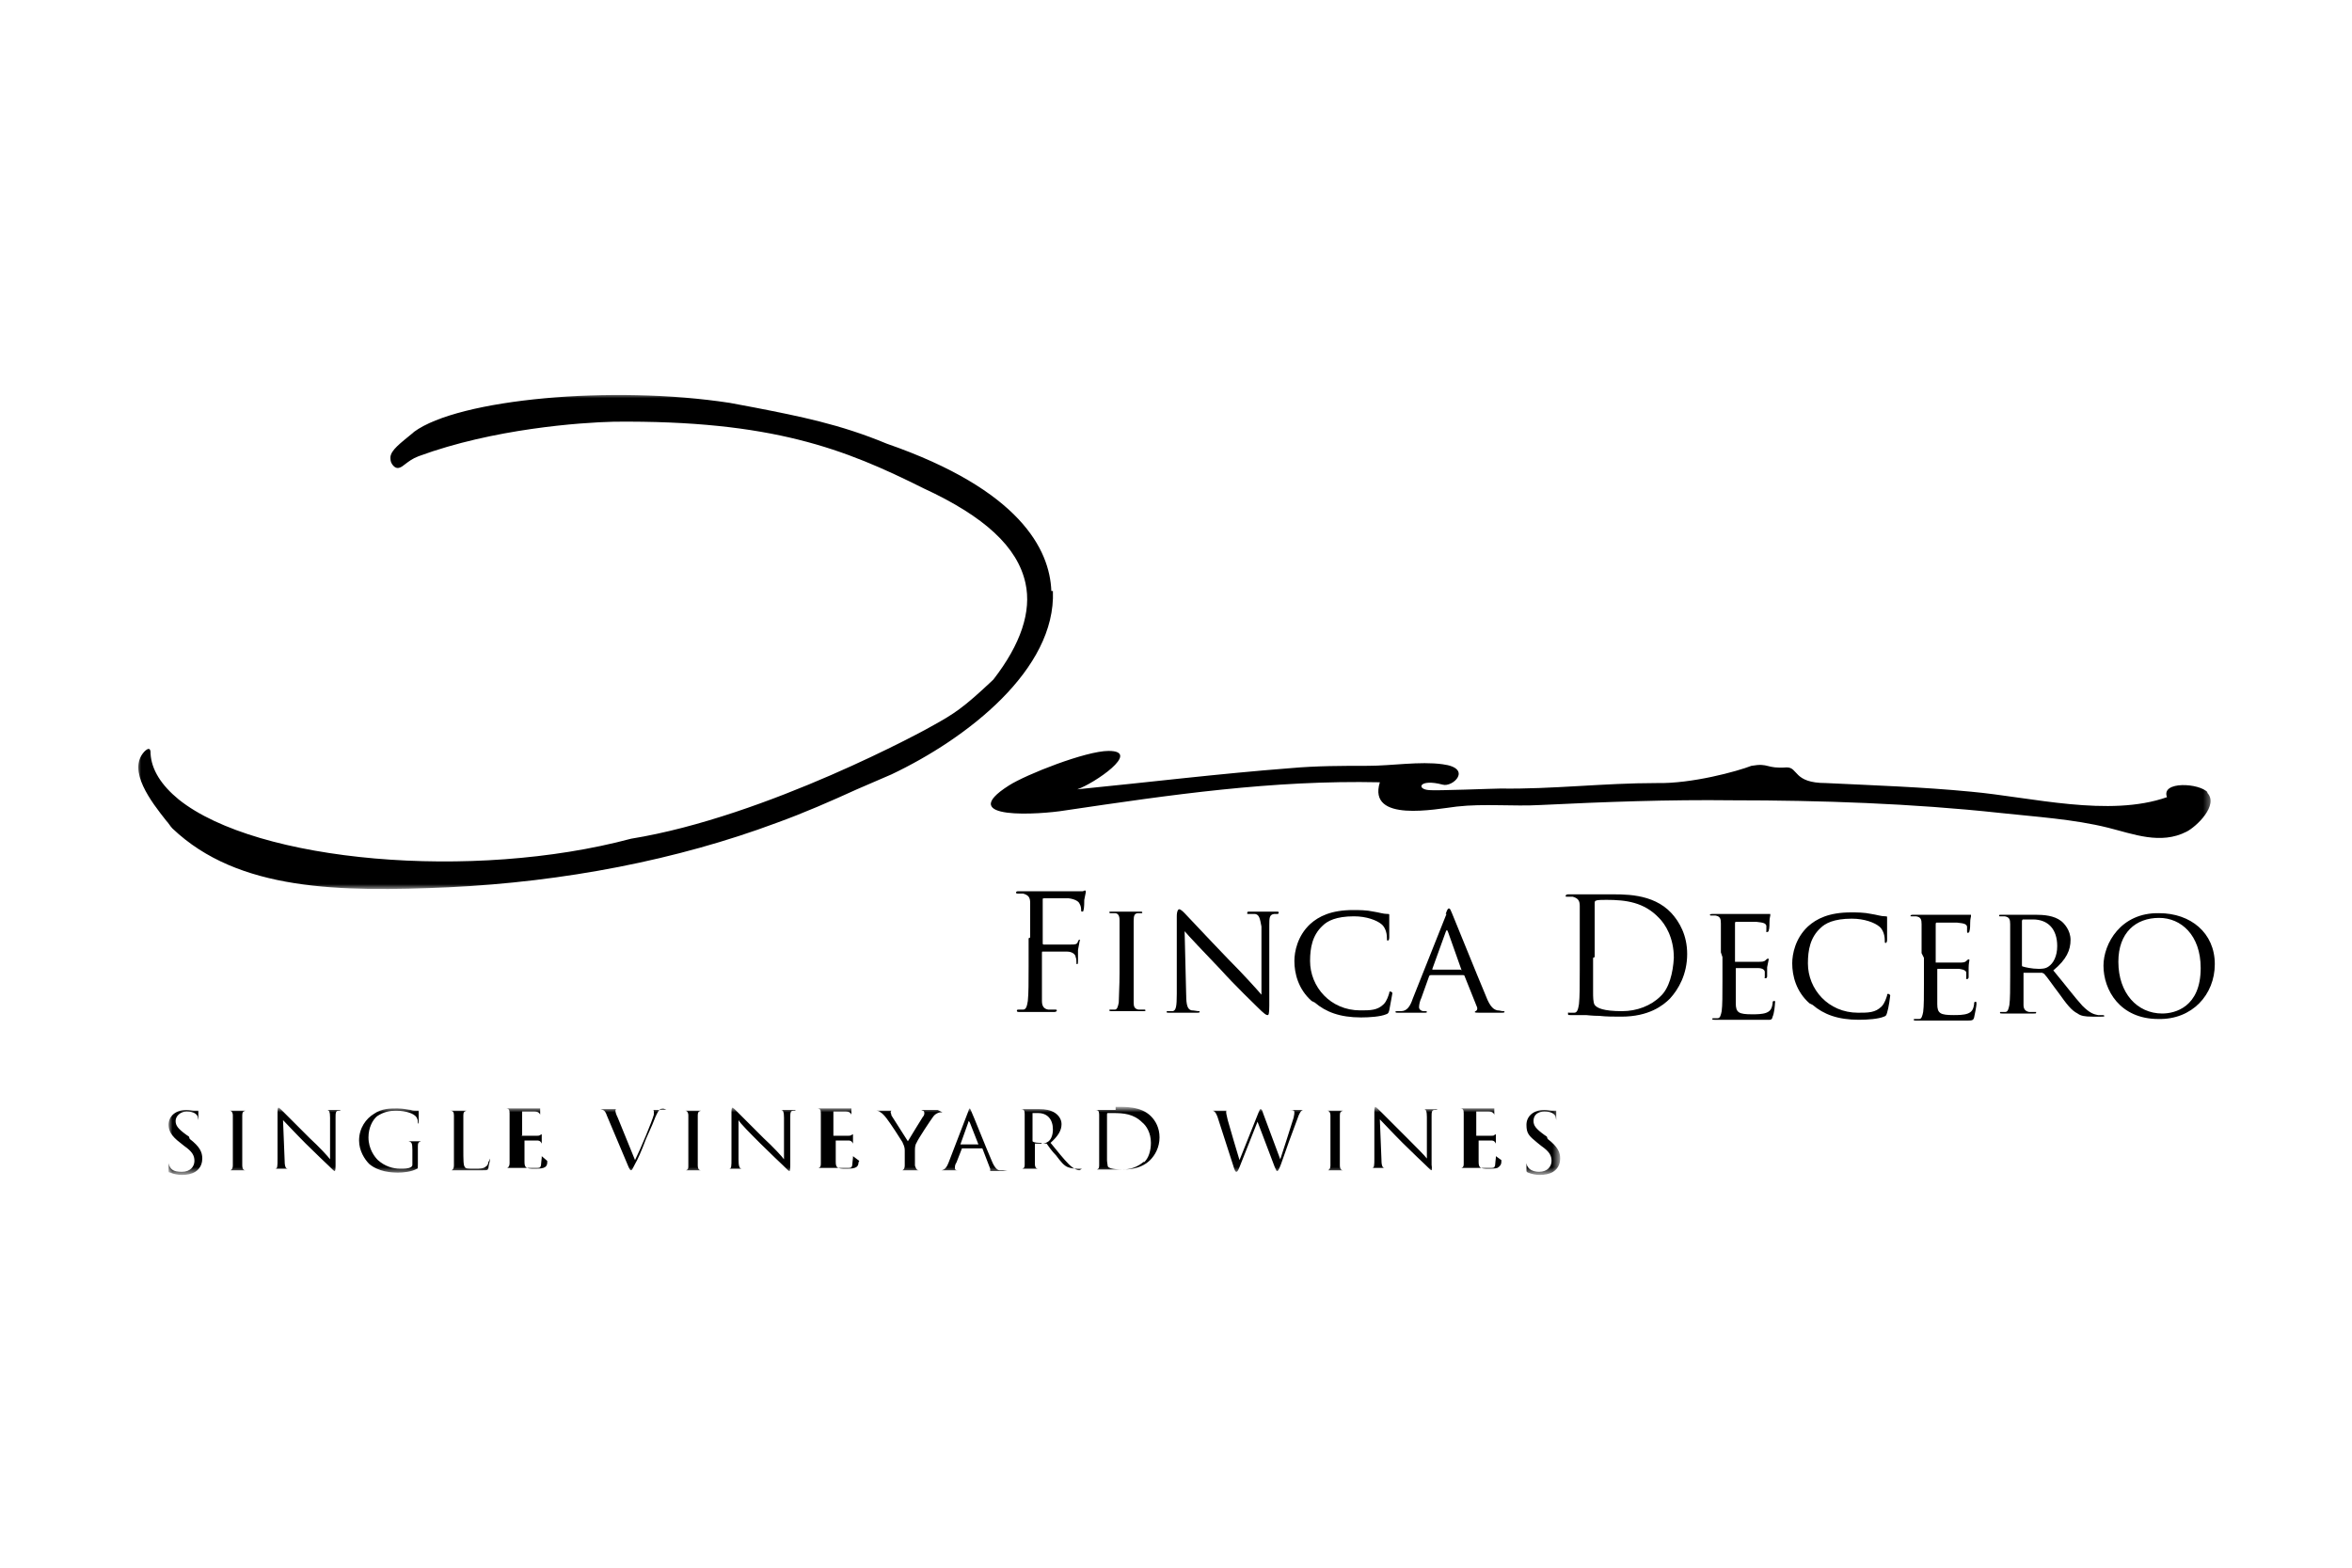 <?xml version="1.0" encoding="UTF-8"?>
<svg id="Ebene_1" data-name="Ebene 1" xmlns="http://www.w3.org/2000/svg" version="1.1" xmlns:xlink="http://www.w3.org/1999/xlink" viewBox="0 0 300 200">
  <defs>
    <style>
      .cls-1 {
        fill: #fff;
      }

      .cls-1, .cls-2 {
        fill-rule: evenodd;
        stroke-width: 0px;
      }

      .cls-2 {
        fill: #000;
      }

      .cls-3 {
        mask: url(#mask-1);
      }

      .cls-4 {
        mask: url(#mask);
      }
    </style>
    <mask id="mask" x="17.5" y="50.3" width="264.6" height="63.1" maskUnits="userSpaceOnUse">
      <g id="mask-2">
        <polygon id="path-1" class="cls-1" points="17.5 50.3 282.1 50.3 282.1 113.4 17.5 113.4 17.5 50.3"/>
      </g>
    </mask>
    <mask id="mask-1" x="21.5" y="141.4" width="177.4" height="8.3" maskUnits="userSpaceOnUse">
      <g id="mask-4">
        <polygon id="path-3" class="cls-1" points="21.5 141.4 198.9 141.4 198.9 149.7 21.5 149.7 21.5 141.4"/>
      </g>
    </mask>
  </defs>
  <g id="Finals">
    <g id="decero_logo" data-name="decero logo">
      <g id="LogoFD">
        <path id="Fill-1" class="cls-2" d="M131.4,119.6c0-3.2,0-3.8,0-4.4,0-.7-.2-1-.9-1.2-.2,0-.5,0-.7,0,0,0-.2,0-.2-.1,0-.1,0-.2.3-.2.5,0,1,0,1.5,0h.8c.4,0,4.5,0,5,0,.4,0,.7,0,.9,0,.1,0,.2-.1.3-.1,0,0,.1,0,.1.2,0,.1-.1.4-.2,1,0,.2,0,1.1-.1,1.3,0,.1,0,.2-.2.2-.1,0-.1-.1-.1-.2s0-.5-.2-.8c-.1-.3-.6-.6-1.4-.7h-3.1c-.1,0-.2,0-.2.1v5.6c0,.1,0,.2.1.2h2.6c.3,0,.6,0,.9,0,.5,0,.8,0,.9-.4,0-.1.1-.2.2-.2s.1,0,0,.2c0,.1-.1.5-.2,1.1,0,.4,0,1.2,0,1.4,0,.2,0,.4-.1.4s-.1,0-.1-.2c0-.2,0-.5-.1-.7,0-.3-.4-.7-1.1-.7-.5,0-2.7,0-3.1,0-.1,0-.1,0-.1.2v1.7c0,2,0,3.6,0,4.4,0,.6.2,1,.8,1.1.3,0,.7,0,.9,0,.1,0,.2,0,.2.1,0,.1-.1.2-.3.2-1.1,0-2.4,0-2.5,0-.1,0-1.4,0-2,0-.2,0-.3,0-.3-.2,0,0,0-.1.2-.1.2,0,.4,0,.6,0,.4,0,.5-.5.6-1.1.1-.9.1-2.5.1-4.4v-3.6Z"/>
        <path id="Fill-3" class="cls-2" d="M144.6,124.2c0,1.7,0,3,0,3.7,0,.5.1.8.6.9.3,0,.7,0,.8,0,0,0,.1,0,.1.1s0,.1-.3.1c-1,0-2.2,0-2.2,0,0,0-1.2,0-1.8,0-.2,0-.3,0-.3-.1s0-.1.1-.1c.2,0,.4,0,.6,0,.3,0,.4-.4.5-.9,0-.7.1-2.1.1-3.7v-3.1c0-2.7,0-3.2,0-3.7,0-.6-.2-.9-.6-.9-.2,0-.4,0-.6,0,0,0-.1,0-.1-.1,0-.1,0-.1.3-.1.6,0,1.7,0,1.8,0,0,0,1.2,0,1.8,0,.2,0,.3,0,.3.1s0,.1-.1.1c-.1,0-.2,0-.4,0-.5,0-.6.3-.6,1,0,.5,0,1,0,3.7v3.1Z"/>
        <path id="Fill-5" class="cls-2" d="M151.3,126.9c0,1.4.2,1.9.7,2,.3,0,.7.1.9.1s.1,0,.1.1-.1.1-.3.1c-1,0-1.7,0-1.9,0-.2,0-.9,0-1.7,0-.2,0-.3,0-.3-.1,0,0,0-.1.1-.1.1,0,.5,0,.7,0,.4-.1.5-.6.5-2.2v-9.9c0-.7.2-.9.3-.9.2,0,.5.3.7.5.3.3,2.9,3.1,5.6,5.9,1.8,1.8,3.7,3.9,4.2,4.5v-8.7c-.2-1.1-.3-1.5-.8-1.6-.3,0-.7,0-.9,0s-.1-.1-.1-.2c0-.1.1-.1.3-.1.8,0,1.7,0,1.9,0,.2,0,.8,0,1.5,0,.2,0,.3,0,.3.1s0,.2-.2.2-.2,0-.4,0c-.6.1-.6.5-.6,1.5v10.2c0,1.1-.1,1.2-.2,1.2-.2,0-.4-.1-1.4-1.1-.2-.2-2.8-2.7-4.6-4.7-2.1-2.2-4.1-4.3-4.6-4.9l.2,8.2Z"/>
        <path id="Fill-7" class="cls-2" d="M167.3,127.7c-1.7-1.5-2.2-3.5-2.2-5.1,0-1.2.4-3.2,2-4.7,1.1-1,2.7-1.8,5.5-1.8.7,0,1.7,0,2.6.2.7.1,1.2.3,1.8.3.2,0,.2,0,.2.2s0,.3,0,1c0,.6,0,1.5,0,1.8,0,.3-.1.4-.2.4s-.1-.1-.1-.4c0-.7-.3-1.4-.7-1.7-.6-.5-1.9-1-3.5-1-2.3,0-3.4.6-4,1.2-1.3,1.2-1.6,2.8-1.6,4.5,0,3.3,2.6,6.3,6.4,6.3,1.3,0,2.2,0,3-.8.4-.4.6-1.1.7-1.4,0-.2,0-.2.2-.2,0,0,.2.1.2.2s-.3,1.6-.4,2.2c-.1.3-.1.4-.4.5-.7.3-2.1.4-3.2.4-2.7,0-4.5-.7-5.9-1.9"/>
        <path id="Fill-9" class="cls-2" d="M186.4,123.8c0,0,0,0,0-.1l-1.7-4.8c-.1-.3-.2-.3-.3,0l-1.7,4.7c0,0,0,.1,0,.1h3.6ZM184.4,116.6c.2-.6.3-.7.4-.7.2,0,.2.2.4.6.3.7,3.2,7.9,4.3,10.5.6,1.6,1.1,1.8,1.5,1.9.3,0,.5.1.7.1s.2,0,.2.1-.2.1-.4.1-1.6,0-2.8,0c-.3,0-.6,0-.6-.1,0,0,0,0,.1-.1.1,0,.3-.2.2-.5l-1.6-4c0,0,0-.1-.2-.1h-4.1c0,0-.1,0-.2.1l-1,2.8c-.2.4-.3.9-.3,1.2,0,.3.3.5.6.5h.2c.1,0,.2,0,.2.1s-.1.1-.3.1c-.4,0-1.4,0-1.6,0-.2,0-1.1,0-1.8,0-.2,0-.3,0-.3-.1s0-.1.2-.1c.1,0,.4,0,.5,0,.8,0,1.2-.7,1.5-1.6l4.3-10.8Z"/>
        <path id="Fill-11" class="cls-2" d="M203.2,122.2c0,2.2,0,4,0,4.4,0,.5,0,1.3.2,1.6.3.4,1.1.8,3.5.8,1.9,0,3.7-.7,4.9-1.9,1.1-1,1.6-3,1.7-4.9,0-2.6-1.1-4.3-1.9-5.1-1.9-2-4.2-2.3-6.7-2.3-.4,0-1.2,0-1.3.1-.2,0-.2.2-.2.4,0,.7,0,2.8,0,4.3v2.5ZM201.5,120c0-3.2,0-3.8,0-4.4,0-.7-.2-1-.9-1.2-.2,0-.5,0-.7,0s-.2,0-.2-.1c0-.1.1-.2.3-.2.9,0,2.2,0,2.3,0,.2,0,1.5,0,2.7,0,2,0,5.8-.2,8.2,2.4,1,1.1,2,2.8,2,5.2,0,2.6-1.1,4.5-2.2,5.7-.9.9-2.7,2.3-6.2,2.3-.9,0-2,0-2.8-.1-.9,0-1.6-.1-1.7-.1s-.4,0-.8,0c-.4,0-.9,0-1.2,0s-.3,0-.3-.2,0-.1.2-.1c.2,0,.4,0,.6,0,.4,0,.5-.5.6-1.1.1-.9.1-2.5.1-4.4v-3.6Z"/>
        <path id="Fill-13" class="cls-2" d="M219.5,121.5c0-2.7,0-3.2,0-3.7,0-.6-.1-.9-.7-1-.1,0-.4,0-.6,0,0,0-.1,0-.1-.1,0,0,0-.1.3-.1.8,0,2,0,2.1,0,.1,0,3.9,0,4.3,0,.3,0,.7,0,.8,0,0,0,.2,0,.2,0,0,0,0,0,0,.2,0,.1-.1.3-.1.8,0,.2,0,.9-.1,1.1,0,0,0,.2-.2.2s-.1,0-.1-.2c0-.1,0-.4,0-.6-.1-.3-.3-.4-1.3-.5-.3,0-2.4,0-2.6,0,0,0-.1,0-.1.2v4.7c0,.1,0,.2,0,.2.2,0,2.6,0,3,0,.4,0,.7,0,.9-.2.1-.1.2-.2.3-.2s.1,0,.1.1c0,.1-.1.4-.2,1,0,.3,0,1,0,1.1,0,.1,0,.3-.2.3s-.1,0-.1-.2c0-.2,0-.3,0-.6,0-.2-.2-.5-.9-.5-.5,0-2.4,0-2.7,0-.1,0-.1,0-.1.1v1.4c0,.6,0,2.6,0,3,0,1.2.4,1.4,2.1,1.4.5,0,1.3,0,1.8-.2.5-.2.7-.5.8-1.2,0-.2,0-.3.2-.3s.1.1.1.3-.1,1.3-.3,1.7c-.1.5-.3.4-1,.4-1.3,0-2.4,0-3.1,0-.8,0-1.2,0-1.5,0,0,0-.4,0-.8,0-.3,0-.8,0-1,0-.2,0-.3,0-.3-.1,0,0,0-.1.1-.1.2,0,.4,0,.6,0,.3,0,.4-.4.5-.9.1-.7.1-2.1.1-3.8v-3.1Z"/>
        <path id="Fill-15" class="cls-2" d="M230.8,128c-1.7-1.5-2.2-3.5-2.2-5.1,0-1.2.4-3.2,2-4.7,1.1-1,2.7-1.8,5.5-1.8.7,0,1.7,0,2.6.2.7.1,1.2.3,1.8.3.2,0,.2,0,.2.2,0,.1,0,.3,0,1,0,.6,0,1.5,0,1.8,0,.3-.1.4-.2.4s-.1-.1-.1-.4c0-.7-.3-1.4-.7-1.7-.6-.5-1.9-1-3.5-1-2.3,0-3.4.6-4,1.2-1.3,1.2-1.6,2.8-1.6,4.5,0,3.3,2.6,6.3,6.4,6.3,1.3,0,2.2,0,3-.8.4-.4.6-1.1.7-1.4,0-.2,0-.2.2-.2,0,0,.2.1.2.2,0,.1-.2,1.6-.4,2.2-.1.3-.1.4-.4.5-.7.3-2.1.4-3.2.4-2.7,0-4.5-.7-5.9-1.9"/>
        <path id="Fill-17" class="cls-2" d="M245.1,121.6c0-2.7,0-3.2,0-3.7,0-.6-.1-.9-.7-1-.1,0-.4,0-.6,0s-.1,0-.1-.1c0,0,0-.1.3-.1.8,0,2,0,2.1,0,.1,0,3.9,0,4.3,0,.3,0,.7,0,.8,0,0,0,.2,0,.2,0,0,0,0,0,0,.2,0,.1-.1.3-.1.8,0,.2,0,.9-.1,1.1,0,0,0,.2-.2.2-.1,0-.1,0-.1-.2,0-.1,0-.4,0-.6-.1-.3-.3-.4-1.3-.5-.3,0-2.4,0-2.6,0,0,0-.1,0-.1.2v4.7c0,.1,0,.2,0,.2.2,0,2.6,0,3,0,.4,0,.7,0,.9-.2.1-.1.2-.2.3-.2s.1,0,.1.1-.1.4-.1,1c0,.3,0,1,0,1.1,0,.1,0,.3-.2.3s-.1,0-.1-.2c0-.2,0-.3,0-.6,0-.2-.2-.4-.9-.5-.5,0-2.4,0-2.7,0-.1,0-.1,0-.1.1v1.4c0,.6,0,2.6,0,3,0,1.2.4,1.4,2.1,1.4.5,0,1.3,0,1.8-.2.5-.2.7-.5.8-1.2,0-.2,0-.3.2-.3.1,0,.1.1.1.3s-.2,1.3-.3,1.7c-.1.4-.3.4-1,.4-1.3,0-2.4,0-3.1,0-.8,0-1.2,0-1.5,0,0,0-.4,0-.8,0-.3,0-.8,0-1,0-.2,0-.3,0-.3-.1s0-.1.1-.1c.2,0,.4,0,.6,0,.3,0,.4-.4.5-.9.1-.7.1-2.1.1-3.8v-3.1Z"/>
        <path id="Fill-19" class="cls-2" d="M257.9,123.1c0,.1,0,.2.1.2.3.1,1.2.3,2,.3.4,0,.9,0,1.3-.3.6-.4,1.1-1.3,1.1-2.6,0-2.2-1.2-3.4-3.1-3.4-.5,0-1.1,0-1.3,0,0,0-.1.1-.1.2v5.6ZM256.4,121.6c0-2.7,0-3.2,0-3.7,0-.6-.1-.9-.7-1-.1,0-.4,0-.6,0s-.1,0-.1-.1c0-.1,0-.1.3-.1.8,0,2,0,2.1,0,.2,0,1.7,0,2.2,0,1.1,0,2.4.1,3.3.8.4.3,1.2,1.2,1.2,2.4,0,1.3-.5,2.5-2.2,3.9,1.5,1.8,2.7,3.4,3.7,4.5,1,1,1.5,1.1,2,1.2.3,0,.5,0,.6,0,0,0,.2,0,.2.1,0,.1,0,.1-.4.1h-1.1c-1,0-1.5-.1-1.9-.4-.8-.4-1.4-1.2-2.4-2.6-.7-.9-1.5-2.1-1.9-2.5,0,0-.1,0-.2-.1h-2.3c0,0-.1,0-.1,0v.4c0,1.7,0,3,0,3.7,0,.5.2.8.7.9.2,0,.6,0,.8,0s.1,0,.1.1,0,.1-.3.1c-1,0-2.1,0-2.2,0s-1.2,0-1.8,0c-.2,0-.3,0-.3-.1s0-.1.1-.1c.2,0,.4,0,.6,0,.3,0,.4-.4.5-.9.1-.7.1-2.1.1-3.7v-3.1Z"/>
        <path id="Fill-21" class="cls-2" d="M275.8,129.3c1.6,0,4.9-.8,4.9-5.8,0-4.2-2.5-6.4-5.3-6.4-3,0-5.2,1.9-5.2,5.6,0,4,2.4,6.6,5.6,6.6M275.4,116.5c4,0,7.1,2.5,7.1,6.5,0,3.9-2.9,7.1-7.2,7-4.9,0-7-3.7-7-6.8,0-2.8,2.2-6.8,7.1-6.7"/>
        <g id="Group-25">
          <g class="cls-4">
            <path id="Fill-23" class="cls-2" d="M281.6,101.1c-1-1.2-6-1.5-5.2.6-7.4,2.6-17.3,0-25-.7-6.2-.6-12.3-.8-18.5-1.1-4.2,0-3.5-2-5-2-2.7.2-2.2-.6-4.5-.2-1.8.7-7.6,2.3-12.1,2.2-6.8,0-13.3.8-19.9.7-.8,0-8.3.3-9.1.2-1.7-.1-1.3-1.5,1.7-.7,1.3.4,3.9-2.1,0-2.6-2.9-.4-6.5.2-9.5.2-3.3,0-6.6,0-9.9.3-9.1.7-18.1,1.8-27.2,2.7,2.1-.7,8.3-4.9,4-4.9-2.9,0-10.5,3-12.7,4.4-7.1,4.5,4.1,3.7,7.1,3.2,13.5-2,26.5-3.9,40.2-3.6-1.6,5.2,7.2,3.4,9.8,3.1,3.5-.4,7.2,0,10.7-.2,8.2-.4,16.3-.7,24.5-.6,11.2,0,22.9.4,34,1.6,4.6.5,9.5.8,13.9,1.9,3.2.8,6.7,2.2,10,.5,1.2-.6,4.2-3.4,2.6-5M134.1,75.4c-.2-5.3-4-12.9-21-18.8-6-2.5-11.2-3.5-16.8-4.6l-3.2-.6c-15-2.3-34.6-.5-40.3,3.7,0,0-.1.1-.1.1-1.7,1.4-2.8,2.2-2.9,3.1,0,.3,0,.6.2.9.6.9,1.2.4,1.7,0,.4-.3.9-.7,1.7-1,9.5-3.5,20.6-4.3,24.9-4.4,20.2-.2,29.5,3.5,39.5,8.5,7.8,3.6,12,7.5,13,12.1.8,3.6-.6,7.8-4.1,12.3,0,0,0,0,0,0h0s0,0,0,0c-3.9,3.7-5.1,4.4-7.6,5.8-.8.5-21.3,11.7-38.6,14.5-20.2,5.4-47.7,3-57.7-5-2.2-1.8-3.5-3.8-3.6-5.9,0,0,.1-1.1-.8-.2-2.2,2.4.9,6.4,2.8,8.8.3.3.5.7.8,1h0s0,0,0,0c8.4,8,21.4,8.1,35.2,7.5,14.8-.7,29.2-3.5,41.8-8.2,3.6-1.3,7-2.8,10.3-4.3l4.4-1.9c9.7-4.6,21-13.4,20.6-23.4"/>
          </g>
        </g>
        <g id="Group-28">
          <g class="cls-3">
            <path id="Fill-26" class="cls-2" d="M145.9,148.2c-.7.6-1.6,1-2.7,1-1.3,0-1.8-.2-1.9-.4,0-.1-.1-.5-.1-.8,0-.2,0-1.2,0-2.3v-1.3c0-.8,0-1.9,0-2.2,0-.1,0-.2.1-.2,0,0,.5,0,.7,0,1.3,0,2.6.1,3.7,1.2.5.4,1.1,1.3,1.1,2.6,0,1-.3,2-.9,2.5M142.3,141.6c-.7,0-1.4,0-1.5,0,0,0-.8,0-1.3,0-.1,0-.2,0-.2,0s0,0,0,0c.1,0,.3,0,.4,0,.4,0,.5.2.5.6,0,.3,0,.6,0,2.3v1.8c0,1,0,1.8,0,2.3,0,.3,0,.5-.3.6-.1,0-.2,0-.3,0,0,0,0,0,0,0,0,0,0,0,.2,0,.2,0,.4,0,.6,0,.2,0,.4,0,.4,0,0,0,.4,0,.9,0,.5,0,1.1,0,1.6,0,1.9,0,2.9-.7,3.4-1.2.6-.6,1.2-1.6,1.2-2.9,0-1.2-.5-2.1-1.1-2.7-1.3-1.3-3.4-1.2-4.5-1.2M124.6,146h-2.1s0,0,0,0l1-2.8c0-.2.1-.2.2,0l1.1,2.8s0,0,0,0M127.9,149.3c-.1,0-.3,0-.4,0-.2,0-.6-.2-1-1.2-.7-1.6-2.4-5.9-2.6-6.3-.1-.3-.2-.4-.2-.4,0,0-.1,0-.2.4l-2.5,6.5c-.2.5-.4.9-.9,1,0,0-.2,0-.3,0,0,0,0,0,0,0,0,0,0,0,.2,0,.5,0,1.1,0,1.3,0,.1,0,.6,0,.9,0,0,0,.2,0,.2,0,0,0,0,0-.1,0h-.1c-.2,0-.4,0-.4-.3,0-.2,0-.4.2-.7l.7-1.8c0,0,0,0,.1,0h2.4c0,0,0,0,.1,0l1,2.6c0,.2,0,.3,0,.3,0,0,0,0,0,0,0,0,.1,0,.3,0,.8,0,1.6,0,1.8,0,.1,0,.2,0,.2,0,0,0,0,0-.1,0M166.7,141.6c-.3,0-.8,0-.9,0-.1,0-.6,0-1.1,0-.1,0-.2,0-.2,0s0,0,0,0c.5,0,.6.1.6.3,0,.1,0,.3-.1.7-.4,1.3-1.4,4.4-1.7,5.3h0l-2.2-5.9c-.1-.4-.2-.5-.3-.5s-.1,0-.3.5l-2.4,6h0c-.2-.6-1.3-4.4-1.5-5.1-.1-.5-.2-.8-.2-1s0-.2.1-.2c.1,0,.4,0,.4,0,0,0,.1,0,.1,0,0,0,0,0-.2,0-.6,0-1.1,0-1.2,0-.1,0-.7,0-1.3,0-.1,0-.2,0-.2,0s0,0,.1,0,.4,0,.5,0c.3.1.4.3.6.8l2,6.2c.2.7.3.8.4.8s.2-.1.4-.6c.4-1,1.9-4.8,2.3-5.8h0l2.2,5.8c.2.4.2.5.3.5.1,0,.2-.1.5-.9.4-1.2,1.6-4.5,2.1-5.8.2-.6.4-1,.7-1.1.1,0,.3,0,.4,0,0,0,.1,0,.1,0s0,0-.2,0M132.9,145.8c-.5,0-1,0-1.2-.2,0,0,0,0,0-.1v-3.4c0,0,0,0,0-.1.1,0,.4,0,.7,0,1.2,0,1.9.8,1.9,2.1,0,.8-.3,1.4-.7,1.6-.3.2-.6.2-.8.2M137.7,149.3c-.3,0-.8-.2-1.4-.8-.6-.6-1.4-1.6-2.3-2.7,1-.9,1.4-1.6,1.4-2.4,0-.7-.5-1.2-.8-1.4-.6-.4-1.3-.5-2-.5s-1.2,0-1.3,0c0,0-.8,0-1.3,0-.1,0-.2,0-.2,0s0,0,0,0c.1,0,.3,0,.4,0,.4,0,.5.2.5.6,0,.3,0,.6,0,2.3v1.8c0,1,0,1.8,0,2.3,0,.3,0,.5-.3.6,0,0-.2,0-.3,0,0,0,0,0,0,0,0,0,0,0,.2,0,.3,0,1,0,1,0,0,0,.8,0,1.4,0,.1,0,.2,0,.2,0s0,0,0,0c-.1,0-.3,0-.5,0-.3,0-.4-.3-.4-.6,0-.4,0-1.3,0-2.3v-.3c0,0,0,0,0,0h1.4c0,0,0,0,.1,0,.2.3.7,1,1.2,1.5.6.8,1,1.3,1.5,1.5.3.1.6.2,1.2.2h.8c.2,0,.3,0,.3,0,0,0,0,0-.1,0,0,0-.2,0-.4,0M183.4,141.5c-.5,0-.8,0-.9,0s-.7,0-1.2,0c-.1,0-.2,0-.2,0s0,0,0,0c0,0,.3,0,.5,0,.3,0,.4.3.4,1v5.3c-.2-.3-1.5-1.6-2.6-2.7-1.7-1.7-3.4-3.4-3.6-3.6-.1-.1-.3-.3-.4-.3,0,0-.1.1-.1.5v6c0,1,0,1.3-.3,1.3-.2,0-.4,0-.5,0,0,0,0,0,0,0,0,0,0,0,.2,0,.5,0,1,0,1.1,0,.1,0,.5,0,1.2,0,.1,0,.2,0,.2,0s0,0,0,0c0,0-.3,0-.6,0-.3,0-.4-.4-.4-1.2l-.2-5c.4.4,1.6,1.7,2.9,3,1.2,1.2,2.8,2.7,2.9,2.8.6.6.7.7.8.7,0,0,.1,0,0-.7v-6.1c0-.6,0-.9.4-.9.1,0,.2,0,.3,0,0,0,.1,0,.1,0,0,0,0,0-.2,0M197.3,145l-.3-.2c-1.1-.8-1.4-1.2-1.4-1.8,0-.8.6-1.2,1.4-1.2,1,0,1.3.4,1.4.6,0,.1.1.4.1.5,0,0,0,.1,0,.1s0,0,0-.2c0-.7,0-1.1,0-1.1s0,0-.1,0c0,0-.2,0-.4,0-.3,0-.6-.1-1-.1-1.4,0-2.3.8-2.3,1.9s.3,1.4,1.4,2.3l.5.4c1,.7,1.3,1.2,1.3,1.9,0,.7-.5,1.4-1.6,1.4-.7,0-1.5-.3-1.6-1.1,0-.1,0-.3,0-.4,0,0,0-.1,0-.1s0,0,0,.2c0,.2,0,.6,0,1.1,0,.3,0,.3.2.4.5.2,1,.3,1.5.3.6,0,1.2-.1,1.7-.4.8-.5.9-1.3.9-1.7,0-.8-.3-1.5-1.6-2.5M191.5,148c0,0,0,0,0,.2,0,.4-.2.6-.5.8-.3.1-.8.1-1.1.1-1.1,0-1.3-.1-1.3-.9,0-.2,0-1.4,0-1.8v-.9s0,0,0,0c.2,0,1.3,0,1.6,0,.4,0,.5.2.6.4,0,.1,0,.2,0,.3,0,0,0,0,0,0,0,0,0-.1,0-.2,0,0,0-.5,0-.7,0-.3,0-.5,0-.6,0,0,0,0,0,0,0,0,0,0-.2.1,0,.1-.3.1-.5.1-.3,0-1.6,0-1.8,0,0,0,0,0,0-.1v-2.9c0,0,0-.1,0-.1.1,0,1.3,0,1.5,0,.6,0,.7.2.8.4,0,.1,0,.3,0,.4,0,0,0,.1,0,.1s0,0,0-.1c0-.1,0-.6,0-.7,0-.3,0-.4,0-.5,0,0,0,0,0,0,0,0-.1,0-.2,0,0,0-.3,0-.5,0-.3,0-2.5,0-2.6,0h-.5c-.2,0-.5,0-.8,0-.1,0-.2,0-.2,0s0,0,0,0c.1,0,.3,0,.4,0,.4,0,.5.2.5.6,0,.3,0,.6,0,2.3v1.8c0,1,0,1.8,0,2.3,0,.3,0,.5-.3.6,0,0-.2,0-.3,0s0,0,0,0c0,0,0,0,.2,0,.2,0,.4,0,.6,0,.2,0,.4,0,.4,0,.2,0,.4,0,.9,0,.4,0,1,0,1.9,0,.4,0,.5,0,.6-.3,0-.2.1-.9.1-1,0,0,0-.2,0-.2M109.6,148.1c0,0,0,0-.1.2,0,.4-.2.6-.5.7-.3.1-.8.1-1.1.1-1.1,0-1.3-.1-1.3-.9,0-.2,0-1.4,0-1.8v-.9s0,0,0,0c.2,0,1.3,0,1.6,0,.4,0,.5.2.6.4,0,.1,0,.2,0,.3s0,0,0,0,0-.1,0-.2,0-.5,0-.7c0-.3,0-.5,0-.6,0,0,0,0,0,0,0,0,0,0-.2.1-.1.1-.3.1-.5.1-.3,0-1.6,0-1.8,0,0,0,0,0,0-.1v-2.9c0,0,0-.1,0-.1.1,0,1.3,0,1.5,0,.6,0,.7.2.8.4,0,.1,0,.3,0,.4,0,0,0,.1,0,.1s0,0,0-.1c0-.1,0-.6,0-.7,0-.3,0-.4,0-.5,0,0,0,0,0,0,0,0-.1,0-.2,0,0,0-.3,0-.5,0-.3,0-2.5,0-2.6,0h-.5c-.2,0-.5,0-.8,0-.1,0-.2,0-.2,0s0,0,0,0c.1,0,.3,0,.4,0,.4,0,.5.2.5.6,0,.3,0,.6,0,2.3v1.8c0,1,0,1.8,0,2.3,0,.3,0,.5-.3.6,0,0-.2,0-.3,0,0,0,0,0,0,0,0,0,0,0,.2,0,.2,0,.4,0,.6,0,.2,0,.4,0,.4,0,.2,0,.4,0,.9,0,.4,0,1.1,0,1.9,0,.4,0,.5,0,.6-.3,0-.2.1-.9.1-1,0,0,0-.2,0-.2M171.3,149.3c-.3,0-.4-.3-.4-.6,0-.4,0-1.3,0-2.3v-1.8c0-1.6,0-1.9,0-2.3,0-.4.1-.5.4-.6.1,0,.2,0,.3,0s0,0,0,0c0,0,0,0-.2,0-.3,0-1,0-1.1,0,0,0-.8,0-1.1,0-.1,0-.2,0-.2,0s0,0,0,0c0,0,.2,0,.3,0,.2,0,.4.2.4.6,0,.3,0,.6,0,2.3v1.8c0,1,0,1.8,0,2.3,0,.3-.1.5-.3.6,0,0-.2,0-.3,0,0,0,0,0,0,0,0,0,0,0,.2,0,.3,0,1,0,1.1,0s.8,0,1.4,0c.1,0,.2,0,.2,0s0,0,0,0c0,0-.3,0-.5,0M119.6,141.6s0,0-.1,0c-.2,0-1,0-1.1,0s-.4,0-.7,0-.2,0-.2,0,0,0,.2.1c.1,0,.2.1.2.3,0,.1,0,.3-.2.5-.2.3-1.6,2.6-1.9,3.1-.2-.3-1.9-3-2.1-3.3,0-.2-.1-.3-.1-.4,0,0,0-.1.1-.2.1,0,.2,0,.2,0,0,0,0,0-.1,0-.4,0-.9,0-.9,0,0,0-.9,0-1.1,0,0,0-.1,0-.1,0s0,0,.1,0c0,0,.3,0,.5.2.2.1.5.4.8.8.4.5,1.9,2.8,2,3,.1.3.3.5.3,1.1v.9c0,.2,0,.6,0,1,0,.3-.1.5-.3.6,0,0-.2,0-.3,0,0,0,0,0,0,0,0,0,0,0,.2,0,.3,0,1,0,1.1,0,0,0,.8,0,1.4,0s.2,0,.2,0c0,0,0,0,0,0-.1,0-.3,0-.5,0-.3,0-.4-.3-.5-.6,0-.4,0-.9,0-1v-.9c0-.3,0-.7.2-1,.2-.5,1.8-2.9,2.1-3.3.2-.3.4-.4.6-.5.2-.1.4-.1.5-.1s.1,0,.1,0M54.3,145.6c-.3,0-1,0-1.1,0s-.8,0-1.3,0c-.1,0-.2,0-.2,0,0,0,0,0,0,0,.1,0,.3,0,.4,0,.4.1.5.2.5,1.1v1.8c0,.2,0,.3-.2.4-.3.2-.9.2-1.3.2-1,0-2-.3-2.9-1.1-.4-.4-1.2-1.4-1.2-2.9,0-1.2.5-2.2,1.1-2.7.9-.6,1.7-.7,2.4-.7,1.4,0,2.3.4,2.6.8.2.3.2.5.2.7,0,0,0,.2,0,.2s0,0,.1-.2c0-1,0-1.3,0-1.5,0,0,0,0-.1,0-.3,0-.7,0-.9-.1-.2,0-1-.2-1.7-.2-.9,0-2,0-3,.7-1,.6-1.9,1.8-1.9,3.4,0,1.3.7,2.4,1.3,3,1.2,1,2.8,1.1,3.7,1.1.6,0,1.7-.1,2.4-.5.1,0,.1,0,.1-.6v-1.2c0-.4,0-.8,0-1.1,0-.4.1-.5.4-.6.1,0,.2,0,.3,0,0,0,0,0,0,0,0,0,0,0-.2,0M62.4,148.1c0,0,0,0-.1.1,0,.2-.1.5-.3.6-.3.3-.8.3-1.4.3-.9,0-1.2,0-1.3-.2-.2-.2-.2-.9-.2-2.4v-1.9c0-1.6,0-1.9,0-2.3,0-.4.1-.5.4-.6.1,0,.3,0,.4,0,0,0,0,0,0,0,0,0,0,0-.2,0-.3,0-1.2,0-1.2,0s-.8,0-1.3,0c-.1,0-.2,0-.2,0s0,0,0,0c0,0,.3,0,.4,0,.4,0,.5.2.5.6,0,.3,0,.6,0,2.3v1.8c0,1,0,1.8,0,2.3,0,.3-.1.5-.3.6,0,0-.2,0-.3,0s0,0,0,0c0,0,0,0,.2,0,.2,0,.4,0,.6,0,.2,0,.4,0,.5,0,.3,0,.7,0,1.1,0,.5,0,1.1,0,1.9,0,.6,0,.6,0,.7-.3,0-.3.2-.9.2-1,0-.1,0-.2,0-.2M24.1,145l-.3-.2c-1.1-.8-1.4-1.2-1.4-1.8s.6-1.2,1.4-1.2c1,0,1.3.4,1.4.6,0,.1.1.4.1.5,0,0,0,.1,0,.1s0,0,0-.2c0-.7,0-1.1,0-1.1s0,0-.1,0c0,0-.2,0-.4,0-.3,0-.6-.1-1-.1-1.4,0-2.3.8-2.3,1.9,0,.7.3,1.4,1.5,2.3l.5.4c1,.7,1.3,1.2,1.3,1.9,0,.7-.5,1.4-1.6,1.4s-1.5-.3-1.7-1.1c0-.1,0-.3,0-.4,0,0,0-.1,0-.1s0,0,0,.2c0,.2,0,.6,0,1.1s0,.3.2.4c.5.2,1,.3,1.5.3.6,0,1.2-.1,1.7-.4.8-.5.9-1.3.9-1.7,0-.8-.3-1.5-1.6-2.5M69.8,148.1c0,0,0,0,0,.2,0,.4-.2.6-.5.7-.3.1-.8.1-1.1.1-1.1,0-1.3-.1-1.3-.9,0-.2,0-1.4,0-1.8v-.9s0,0,0,0c.2,0,1.3,0,1.6,0,.4,0,.5.2.6.4,0,.1,0,.2,0,.3,0,0,0,0,0,0s0-.1,0-.2,0-.5,0-.7c0-.3,0-.5,0-.6,0,0,0,0,0,0s0,0-.2.1c-.1.1-.3.1-.5.1-.3,0-1.6,0-1.8,0s0,0,0-.1v-2.9c0,0,0-.1,0-.1.1,0,1.3,0,1.5,0,.6,0,.7.2.8.4,0,.1,0,.3,0,.4s0,.1,0,.1,0,0,0-.1c0-.1,0-.6,0-.7,0-.3,0-.4,0-.5,0,0,0,0,0,0,0,0,0,0-.2,0,0,0-.3,0-.5,0-.3,0-2.5,0-2.6,0h-.5c-.2,0-.5,0-.8,0s-.2,0-.2,0c0,0,0,0,0,0,0,0,.3,0,.4,0,.4,0,.5.2.5.6,0,.3,0,.6,0,2.3v1.8c0,1,0,1.8,0,2.3,0,.3-.1.5-.3.6-.1,0-.2,0-.3,0,0,0,0,0,0,0,0,0,0,0,.2,0,.2,0,.4,0,.6,0,.2,0,.4,0,.4,0,.2,0,.4,0,.9,0,.4,0,1.1,0,1.9,0,.4,0,.5,0,.6-.3,0-.2.1-.9.1-1,0,0,0-.2,0-.2M43.4,141.6c-.5,0-.8,0-.9,0s-.7,0-1.2,0-.2,0-.2,0,0,0,0,0c0,0,.3,0,.6,0,.3,0,.4.3.4,1v5.3c-.2-.3-1.4-1.6-2.6-2.7-1.7-1.7-3.4-3.4-3.6-3.6-.1-.1-.3-.3-.4-.3,0,0-.1.1-.1.5v6c0,1,0,1.3-.3,1.3-.2,0-.4,0-.5,0,0,0,0,0,0,0,0,0,0,0,.2,0,.5,0,1,0,1.1,0s.5,0,1.2,0c.1,0,.2,0,.2,0s0,0,0,0c0,0-.3,0-.6,0-.3,0-.4-.4-.4-1.2l-.2-5c.4.4,1.6,1.7,2.9,3,1.2,1.2,2.8,2.7,2.9,2.8.6.6.7.7.8.7,0,0,.1,0,.1-.7v-6.1c0-.6,0-.9.4-.9.1,0,.2,0,.3,0,0,0,.1,0,.1,0,0,0,0,0-.2,0M31.3,149.3c-.3,0-.4-.3-.4-.6,0-.4,0-1.3,0-2.3v-1.8c0-1.6,0-1.9,0-2.3,0-.4.1-.5.4-.6.1,0,.2,0,.3,0s0,0,0,0c0,0,0,0-.2,0-.3,0-1,0-1.1,0,0,0-.8,0-1.1,0-.1,0-.2,0-.2,0s0,0,0,0c0,0,.2,0,.3,0,.2,0,.4.2.4.6,0,.3,0,.6,0,2.3v1.8c0,1,0,1.8,0,2.3,0,.3-.1.5-.3.6,0,0-.2,0-.3,0s0,0,0,0c0,0,0,0,.2,0,.3,0,1,0,1.1,0,0,0,.8,0,1.4,0,.1,0,.2,0,.2,0s0,0,0,0c-.1,0-.3,0-.5,0M101.5,141.6c-.5,0-.8,0-1,0-.1,0-.7,0-1.2,0-.1,0-.2,0-.2,0,0,0,0,0,0,0s.3,0,.5,0c.3,0,.4.3.4,1v5.3c-.2-.3-1.4-1.6-2.6-2.7-1.7-1.7-3.4-3.4-3.6-3.6-.1-.1-.3-.3-.4-.3,0,0-.1.1-.1.5v6c0,1,0,1.3-.3,1.3-.2,0-.4,0-.5,0,0,0,0,0,0,0,0,0,0,0,.2,0,.5,0,1,0,1.1,0,.1,0,.5,0,1.2,0,.1,0,.2,0,.2,0s0,0,0,0c-.1,0-.3,0-.6,0-.3,0-.4-.4-.4-1.2v-5c.2.4,1.5,1.7,2.8,3,1.2,1.2,2.8,2.7,2.9,2.8.6.6.7.7.8.7,0,0,.1,0,.1-.7v-6.1c0-.6,0-.9.4-.9.1,0,.2,0,.3,0,0,0,.1,0,.1,0,0,0,0,0-.2,0M85,141.6c-.3,0-.8,0-.9,0-.1,0-.6,0-1.1,0-.2,0-.2,0-.2,0,0,0,0,0,.1,0,.1,0,.3,0,.4,0,.1,0,.1.2.1.2s0,.2,0,.4c-.2.8-1.7,4.4-2.4,5.8l-2.2-5.4c-.2-.4-.3-.7-.3-.9,0,0,0-.2.1-.2.1,0,.3,0,.4,0,0,0,.1,0,.1,0,0,0,0,0-.3,0-.4,0-.9,0-1,0-.1,0-.8,0-1.3,0-.2,0-.3,0-.3,0,0,0,0,0,0,0,0,0,.3,0,.4,0,.4.1.6.2.8.8l2.7,6.4c.2.5.3.6.4.6.1,0,.2-.2.5-.8.3-.5.8-1.6,1.4-3.2.6-1.3,1.1-2.5,1.2-2.8.3-.7.5-.9.6-1,.2-.1.5-.1.5-.1,0,0,.1,0,.1,0,0,0,0,0-.2,0M89.4,149.3c-.3,0-.4-.3-.4-.6,0-.4,0-1.3,0-2.3v-1.8c0-1.6,0-1.9,0-2.3,0-.4.1-.5.4-.6.1,0,.2,0,.3,0s0,0,0,0c0,0,0,0-.2,0-.3,0-1,0-1.1,0,0,0-.8,0-1.1,0-.1,0-.2,0-.2,0,0,0,0,0,0,0,0,0,.2,0,.3,0,.2,0,.4.2.4.6,0,.3,0,.6,0,2.3v1.8c0,1,0,1.8,0,2.3,0,.3,0,.5-.3.6,0,0-.2,0-.3,0,0,0,0,0,0,0,0,0,0,0,.2,0,.3,0,1,0,1.1,0,0,0,.8,0,1.4,0,.1,0,.2,0,.2,0s0,0,0,0c-.1,0-.3,0-.5,0"/>
          </g>
        </g>
      </g>
    </g>
  </g>
</svg>